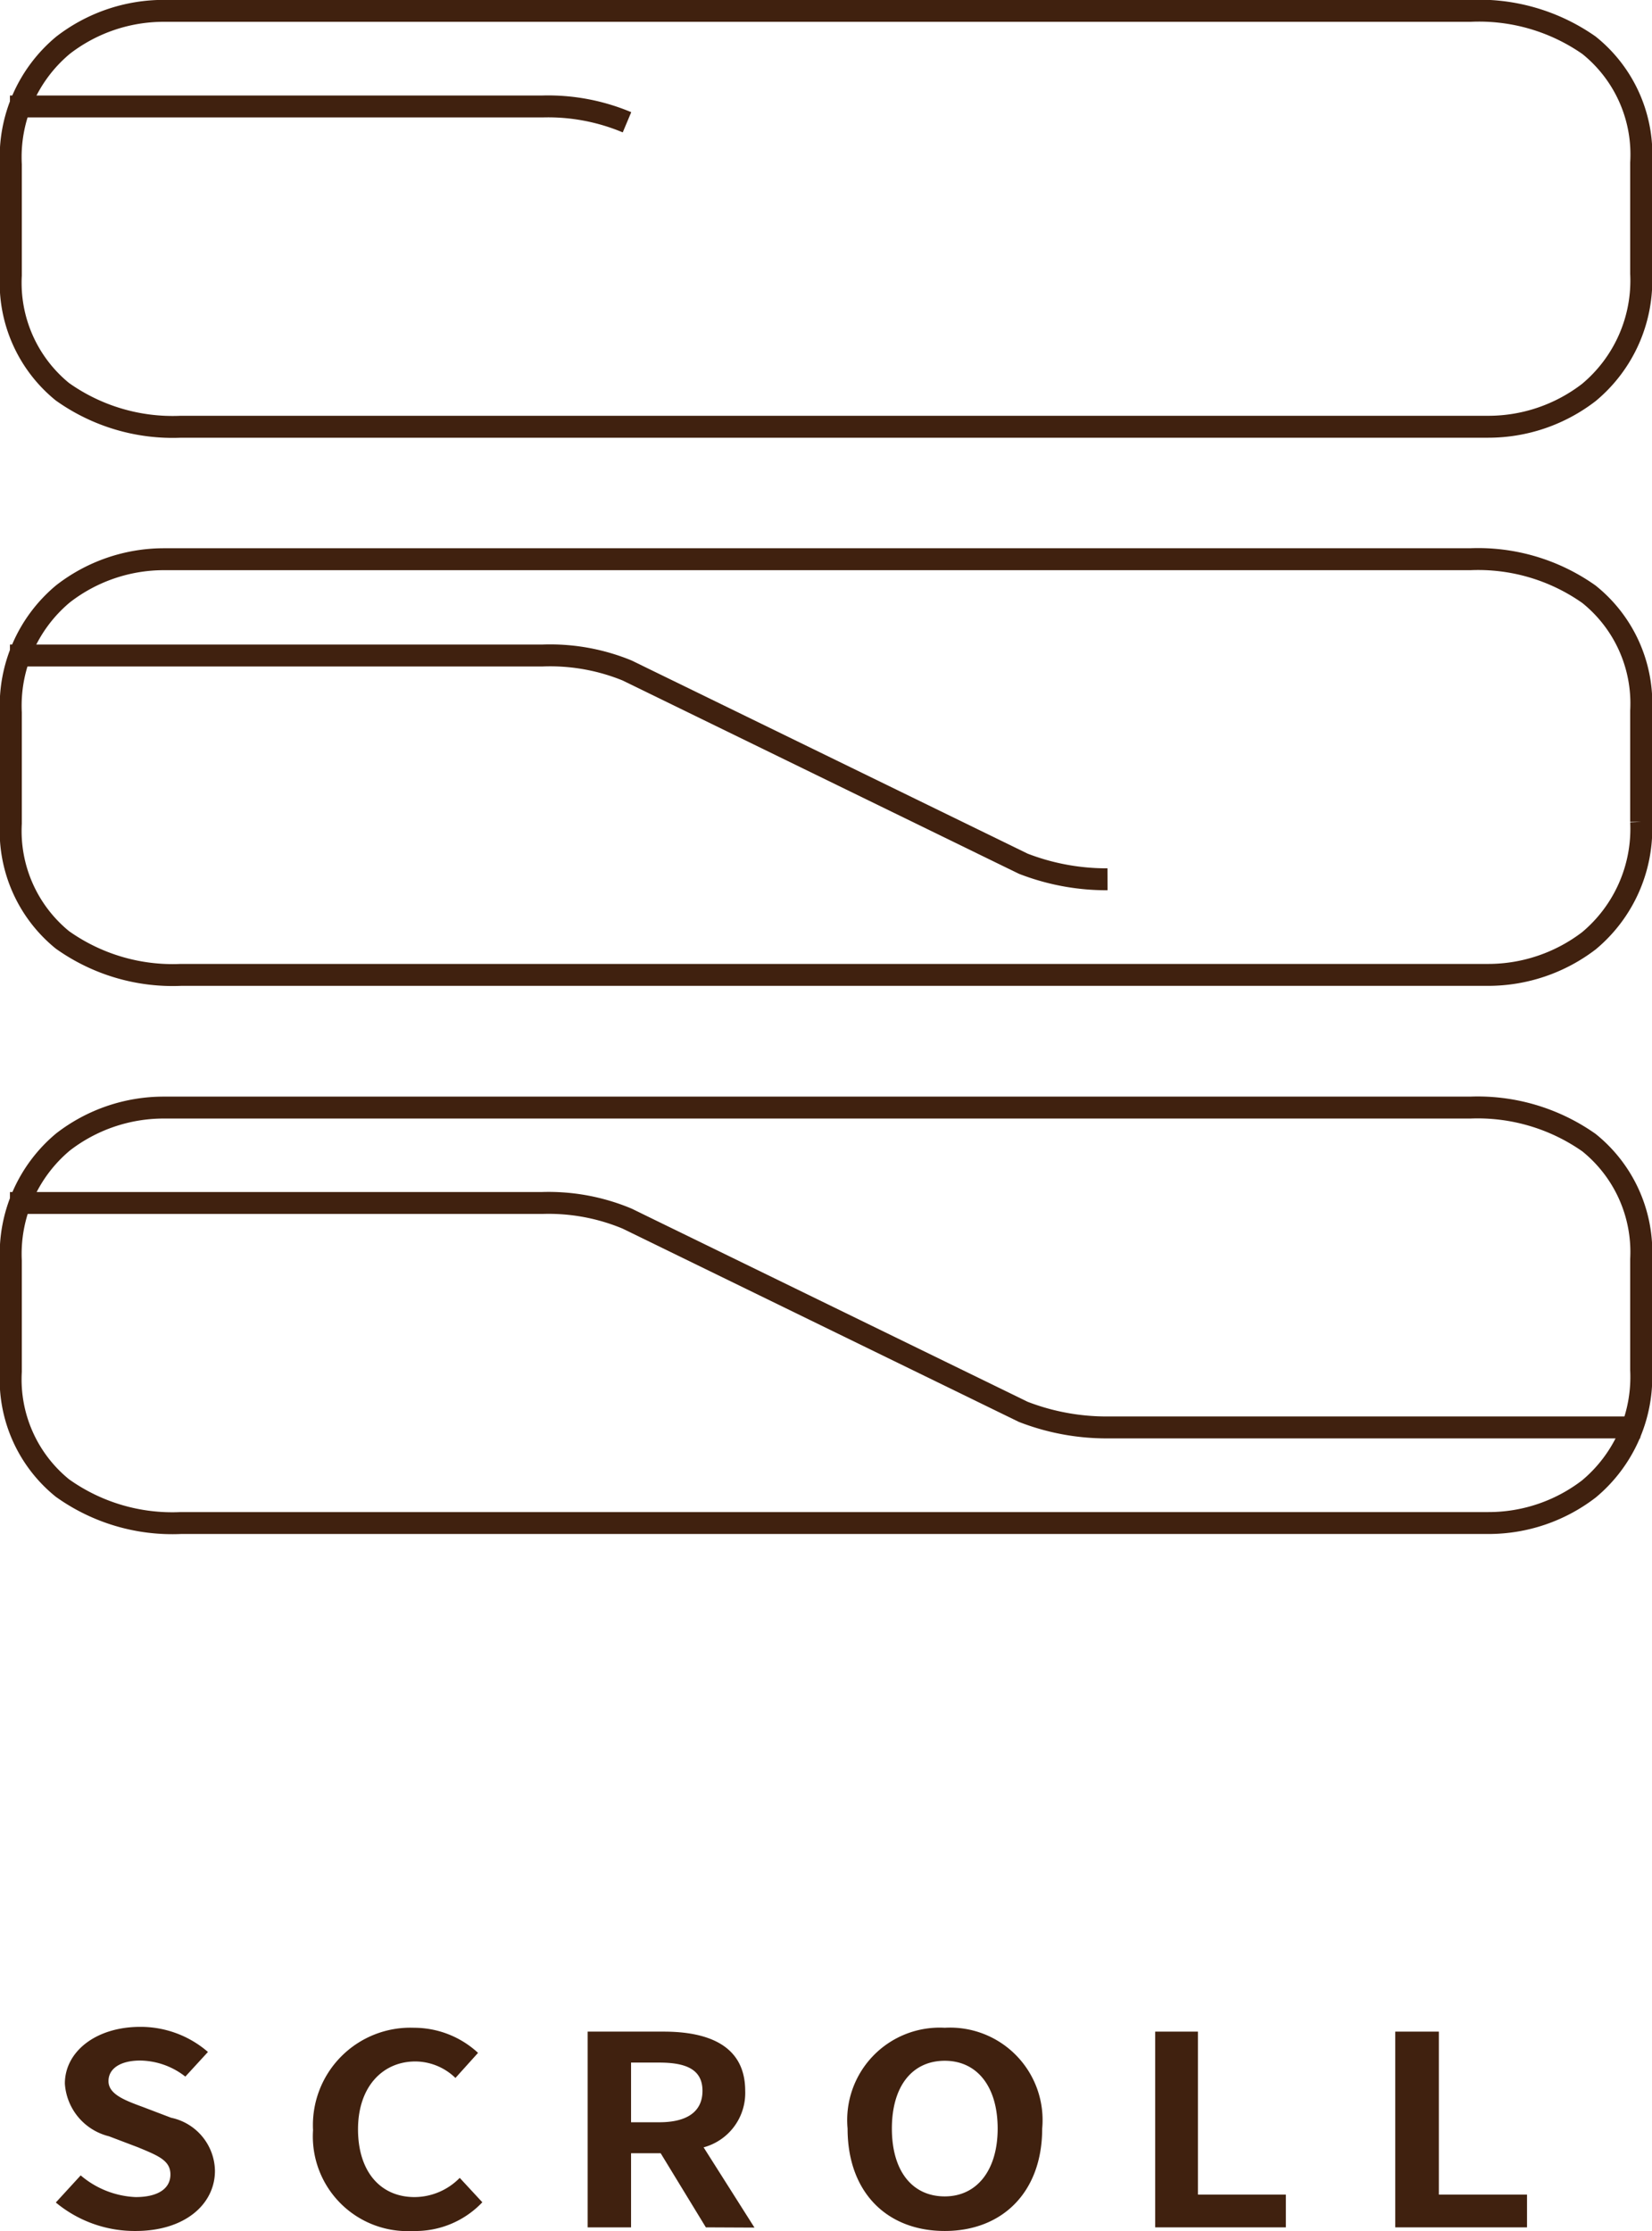 <svg xmlns="http://www.w3.org/2000/svg" width="73.09" height="98.7" viewBox="0 0 73.09 98.7">
  <g>
    <path d="M49,38.9a10.19,10.19,0,0,1-3.73-.69L27.74,29.66A9,9,0,0,0,24,29H.44" fill="none" stroke="#40210f" stroke-miterlimit="10" stroke-width="0.97"/>
    <path d="M27.74,5.41A9,9,0,0,0,24,4.71H.44" fill="none" stroke="#40210f" stroke-miterlimit="10" stroke-width="0.97"/>
    <path d="M72.57,63.15H49a10.19,10.19,0,0,1-3.73-.69L27.74,53.91A9,9,0,0,0,24,53.22H.44" fill="none" stroke="#40210f" stroke-miterlimit="10" stroke-width="0.97"/>
    <g>
      <path d="M2.47,97.44l1.1-1.2A4,4,0,0,0,6,97.2c1,0,1.54-.38,1.54-1S7,95.37,6.11,95l-1.29-.49a2.57,2.57,0,0,1-1.95-2.33c0-1.42,1.38-2.51,3.33-2.51a4.54,4.54,0,0,1,3,1.11l-1,1.09a3.3,3.3,0,0,0-2-.71c-.85,0-1.4.34-1.4.91s.69.84,1.51,1.14l1.26.48a2.44,2.44,0,0,1,1.94,2.35C9.51,97.5,8.2,98.7,6,98.7A5.46,5.46,0,0,1,2.47,97.44Z" fill="#40210f"/>
      <path d="M13.85,94.24a4.31,4.31,0,0,1,4.47-4.53,4.17,4.17,0,0,1,2.83,1.11l-1,1.11a2.57,2.57,0,0,0-1.77-.73c-1.45,0-2.54,1.12-2.54,3s1,3,2.5,3a2.81,2.81,0,0,0,2-.85l1,1.08a4.08,4.08,0,0,1-3.07,1.27A4.19,4.19,0,0,1,13.85,94.24Z" fill="#40210f"/>
      <path d="M31.23,98.54l-2-3.28H27.92v3.28H26V89.88h3.36c2,0,3.61.63,3.61,2.62A2.49,2.49,0,0,1,31.13,95l2.25,3.55Zm-3.31-4.65h1.25c1.23,0,1.91-.47,1.91-1.39s-.68-1.25-1.91-1.25H27.92Z" fill="#40210f"/>
      <path d="M37.5,94.17a4.09,4.09,0,0,1,4.3-4.46,4.09,4.09,0,0,1,4.31,4.46c0,2.81-1.76,4.53-4.31,4.53S37.5,97,37.5,94.17Zm6.64,0c0-1.86-.91-3-2.34-3s-2.34,1.11-2.34,3,.91,3,2.34,3S44.14,96,44.14,94.17Z" fill="#40210f"/>
      <path d="M51.11,89.88H53v7.21h3.89v1.45H51.11Z" fill="#40210f"/>
      <path d="M61.73,89.88h1.93v7.21h3.9v1.45H61.73Z" fill="#40210f"/>
    </g>
    <path d="M72.61,7.2v4.9a6.44,6.44,0,0,1-2.31,5.26,7.28,7.28,0,0,1-4.45,1.52H8a8.42,8.42,0,0,1-5.24-1.55A6.21,6.21,0,0,1,.48,12.18V7.28A6.44,6.44,0,0,1,2.79,2,7.28,7.28,0,0,1,7.24.48H65.05A8.49,8.49,0,0,1,70.3,2,6.19,6.19,0,0,1,72.61,7.2Z" fill="none" stroke="#40210f" stroke-miterlimit="10" stroke-width="0.97"/>
    <path d="M72.61,31.45v4.91a6.45,6.45,0,0,1-2.31,5.26,7.34,7.34,0,0,1-4.45,1.51H8a8.42,8.42,0,0,1-5.24-1.55A6.21,6.21,0,0,1,.48,36.43v-4.9a6.44,6.44,0,0,1,2.31-5.26,7.28,7.28,0,0,1,4.45-1.53H65.05a8.49,8.49,0,0,1,5.25,1.55A6.19,6.19,0,0,1,72.61,31.45Z" fill="none" stroke="#40210f" stroke-miterlimit="10" stroke-width="0.97"/>
    <path d="M72.61,55.71v4.9a6.45,6.45,0,0,1-2.31,5.26,7.28,7.28,0,0,1-4.45,1.51H8a8.36,8.36,0,0,1-5.24-1.55A6.18,6.18,0,0,1,.48,60.68v-4.9a6.45,6.45,0,0,1,2.31-5.26A7.28,7.28,0,0,1,7.24,49H65.05a8.56,8.56,0,0,1,5.25,1.55A6.21,6.21,0,0,1,72.61,55.71Z" fill="none" stroke="#40210f" stroke-miterlimit="10" stroke-width="0.97"/>
  </g>
</svg>
